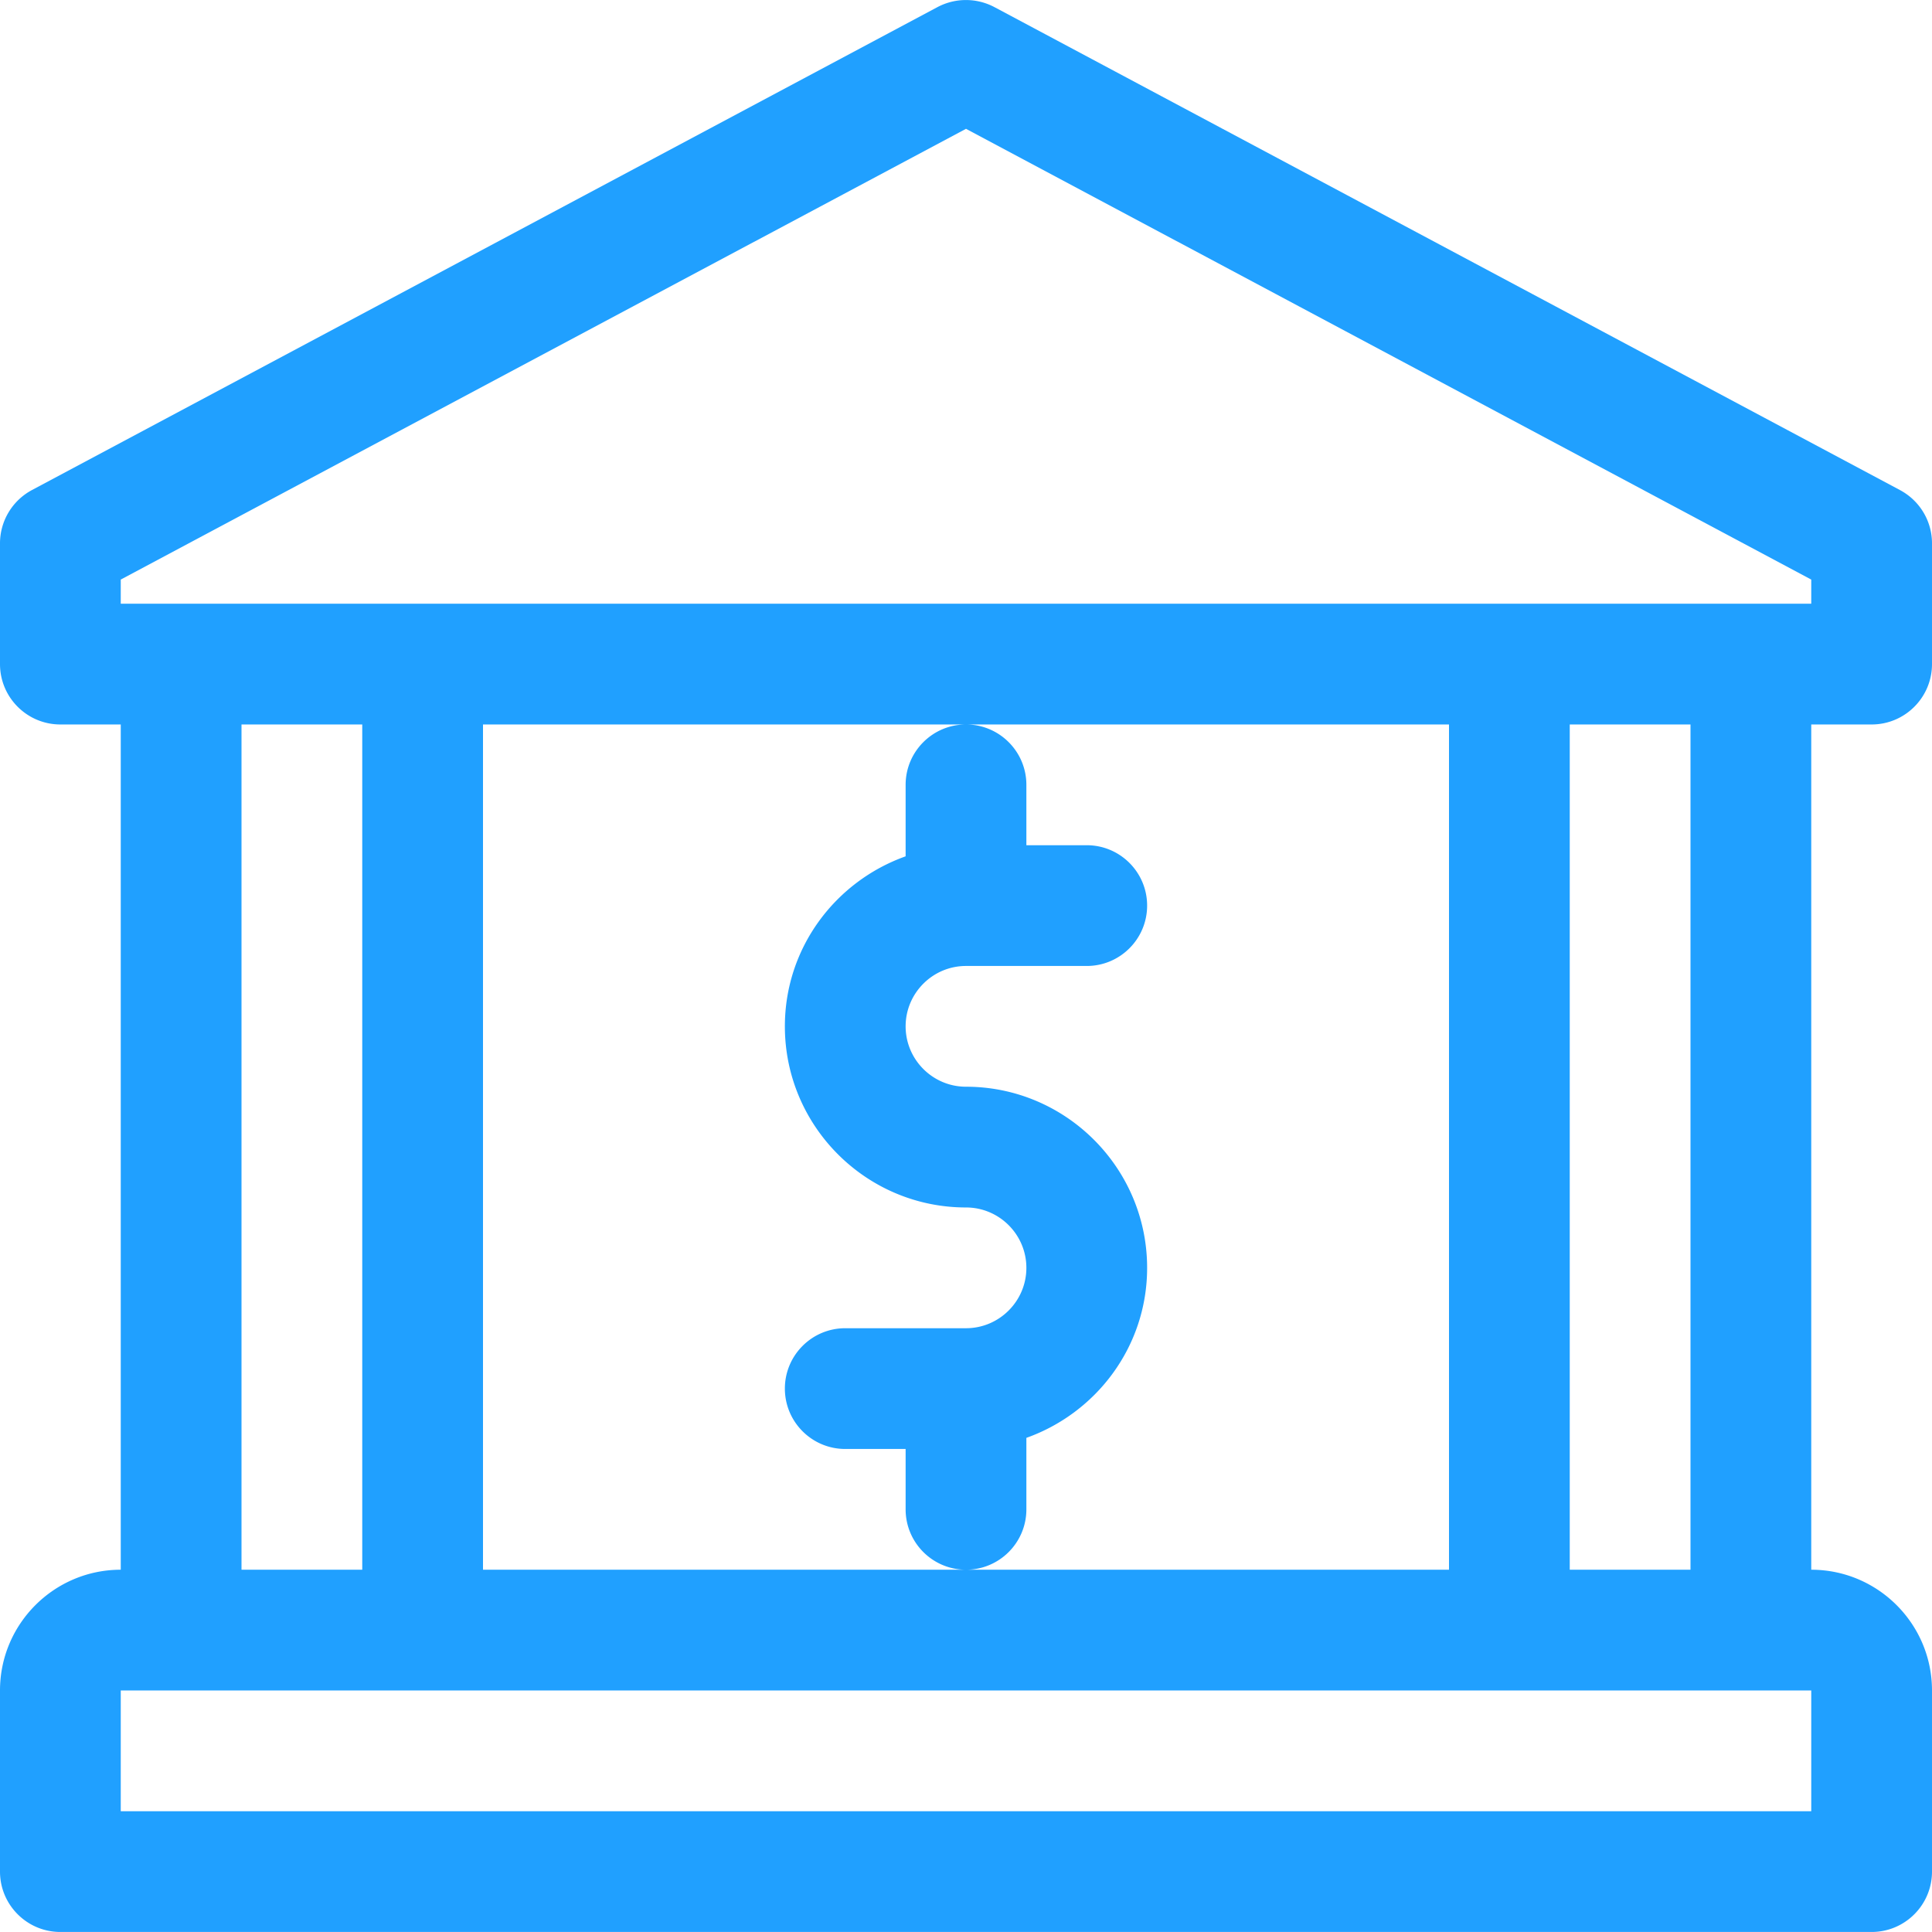 <?xml version="1.0" encoding="UTF-8"?>
<svg xmlns="http://www.w3.org/2000/svg" class="svg-icon" style="width: 1em; height: 1em;vertical-align: middle;fill: currentColor;overflow: hidden;" viewBox="0 0 1024 1024" version="1.1">
  <path d="M992 383.984c17.664 0 32-14.336 32-32v-64c0-11.84-6.528-22.656-16.96-28.224l-480-256a32.208 32.208 0 0 0-30.144 0l-480 256A32.04 32.04 0 0 0 0 287.984v64c0 17.664 14.336 32 32 32h32v448c-35.264 0-64 28.672-64 64v96c0 17.664 14.336 32 32 32h960c17.664 0 32-14.336 32-32v-96c0-35.328-28.736-64-64-64v-448h32z m-32 576H64v-64h896v64z m-832-128v-448h64v448h-64z m128 0v-448h512v448H256z m576 0v-448h64v448h-64z m-768-512v-12.8L512 68.272l448 238.912v12.8H64z m448 256c52.928 0 96 43.072 96 96 0 41.664-26.816 76.864-64 90.112v37.888c0 17.664-14.336 32-32 32s-32-14.336-32-32v-32h-32c-17.664 0-32-14.336-32-32s14.336-32 32-32h64c17.664 0 32-14.4 32-32s-14.336-32-32-32c-52.928 0-96-43.072-96-96 0-41.664 26.816-76.864 64-90.112v-37.888c0-17.664 14.336-32 32-32s32 14.336 32 32v32h32c17.664 0 32 14.336 32 32s-14.336 32-32 32h-64c-17.664 0-32 14.4-32 32s14.336 32 32 32z" fill="#20A0FF"></path>
</svg>
